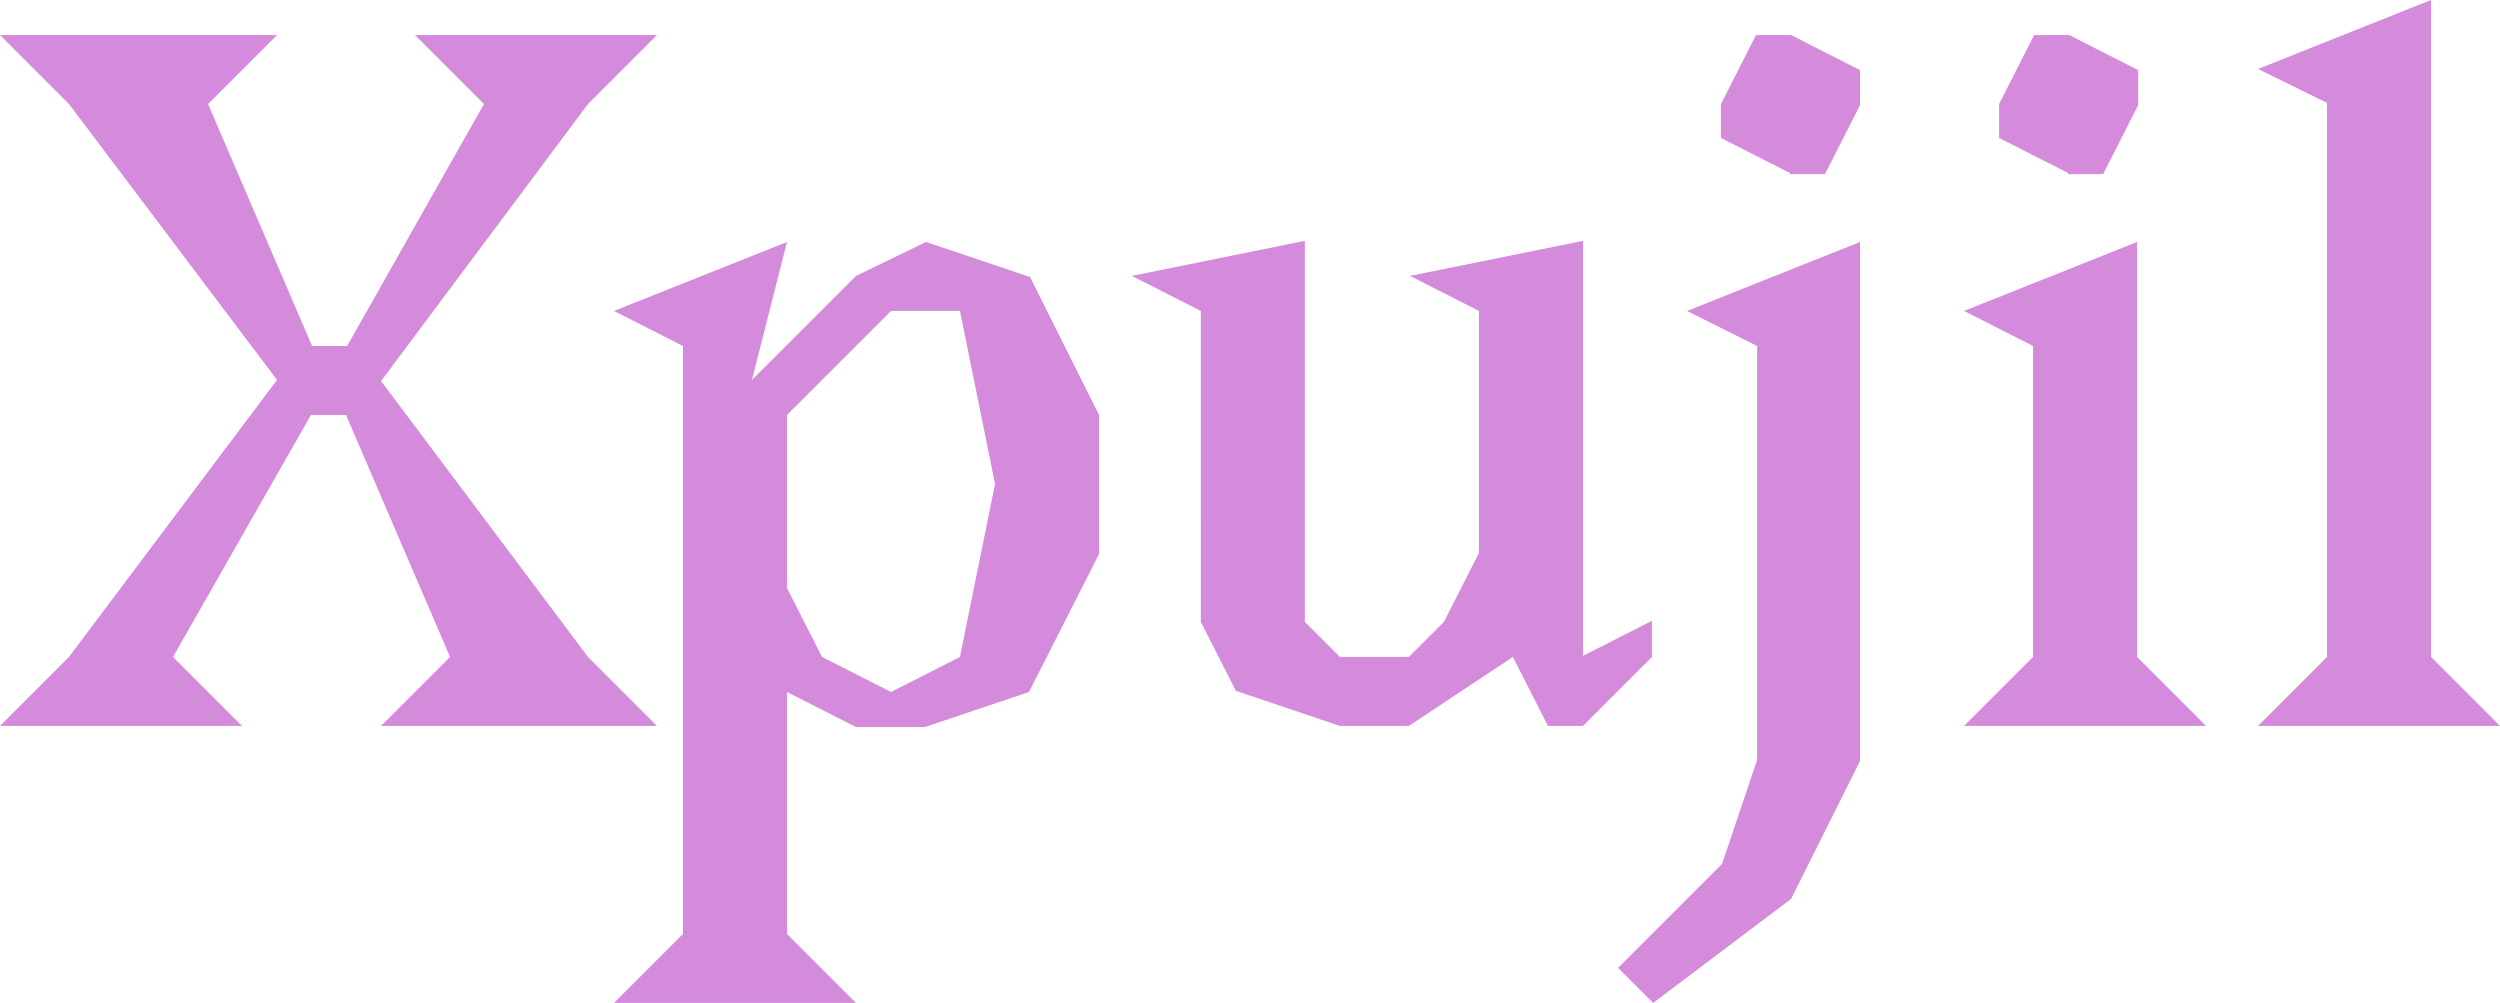 <?xml version="1.0" encoding="utf-8"?>
<!-- Generator: Adobe Illustrator 25.4.1, SVG Export Plug-In . SVG Version: 6.00 Build 0)  -->
<svg version="1.1" id="Capa_1" xmlns="http://www.w3.org/2000/svg" xmlns:xlink="http://www.w3.org/1999/xlink" x="0px" y="0px"
	 viewBox="0 0 221.1 88.7" style="enable-background:new 0 0 221.1 88.7;" xml:space="preserve">
<style type="text/css">
	.st0{display:none;}
	.st1{display:inline;opacity:0.31;}
	.st2{display:inline;}
	.st3{display:inline;fill:none;stroke:#000000;stroke-miterlimit:10;}
	.st4{fill:none;}
	.st5{fill:#294A93;}
	.st6{fill:#EF3031;}
	.st7{fill:#D58BDB;}
	.st8{fill:#288428;}
	.st9{fill:#A5C69C;}
	.st10{fill:#ACA5D0;}
	.st11{fill:#EFB244;}
	.st12{fill:#BE8172;}
	.st13{fill:#D80279;}
	.st14{fill:#E98792;}
	.st15{fill:#DD1000;}
	.st16{fill:#009245;}
	.st17{fill:#ED1C24;}
	.st18{fill:#F3AB1D;}
	.st19{fill:#1434FE;}
	.st20{fill:#EA7827;}
	.st21{fill:#FFFFFF;}
</style>
<g>
	<path class="st7" d="M42.8,9.2l-6.1-6.1h21.4L52,9.2L33.7,33.7L52,58.1l6.1,6.1H33.7l6.1-6.1l-9.2-21.4h-3.1L15.3,58.1l6.1,6.1H0
		l6.1-6.1l18.4-24.5L6.1,9.2L0,3.1h24.5l-6.1,6.1l9.2,21.4h3.1L42.8,9.2z"/>
	<path class="st7" d="M81.9,21.4l9.2,3.1l6.1,12.2V49L91,61.2l-9.2,3.1h-6.1l-6.1-3.1v21.4l6.1,6.1H54.3l6.1-6.1v-52l-6.1-3.1
		l15.3-6.1l-3.1,12.2l9.2-9.2L81.9,21.4z M78.8,27.5l-9.2,9.2V52l3.1,6.1l6.1,3.1l6.1-3.1L88,42.8l-3.1-15.3H78.8z"/>
	<path class="st7" d="M146.1,58.1l-6.1,6.1h-3.1l-3.1-6.1l-9.2,6.1h-6.1l-9.2-3.1l-3.1-6.1V27.5l-6.1-3.1l15.3-3.1v33.7l3.1,3.1h6.1
		l3.1-3.1l3.1-6.1V27.5l-6.1-3.1l15.3-3.1v36.7l6.1-3.1V58.1z"/>
	<path class="st7" d="M149.2,27.5l15.3-6.1v45.9l-6.1,12.2l-12.2,9.2l-3.1-3.1l9.2-9.2l3.1-9.2V30.6L149.2,27.5z M158.3,15.3
		l-6.1-3.1V9.2l3.1-6.1h3.1l6.1,3.1v3.1l-3.1,6.1H158.3z"/>
	<path class="st7" d="M173.7,27.5l15.3-6.1v36.7l6.1,6.1h-21.4l6.1-6.1V30.6L173.7,27.5z M182.9,15.3l-6.1-3.1V9.2l3.1-6.1h3.1
		l6.1,3.1v3.1l-3.1,6.1H182.9z"/>
	<path class="st7" d="M199.7,6.1L215,0v58.1l6.1,6.1h-21.4l6.1-6.1v-49L199.7,6.1z"/>
</g>
</svg>
